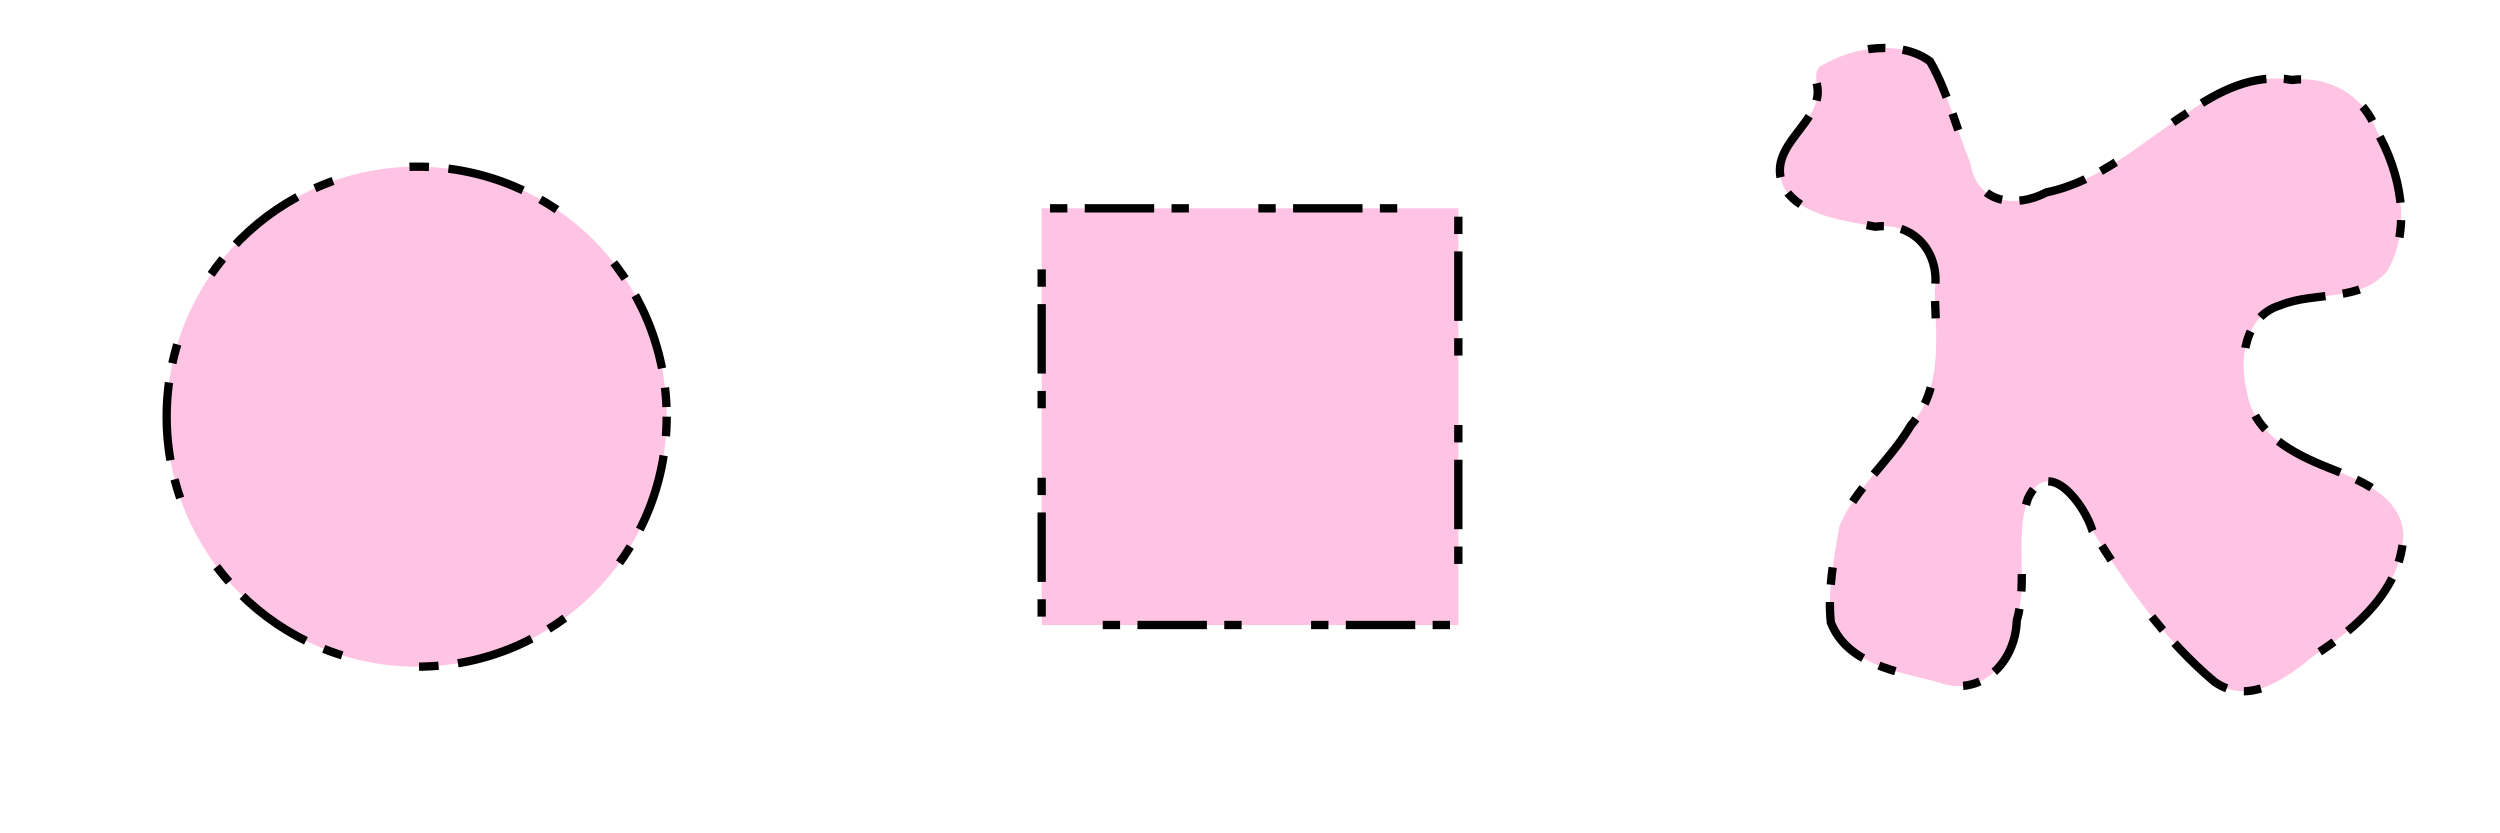 <svg xmlns="http://www.w3.org/2000/svg"
     width="600" height="200" viewBox="0 0 600 200">

  <!-- dash array "4 4 16 4 4 16" -->
  <g fill="deeppink" fill-opacity="0.25" stroke="black" stroke-width="2px">
    <!-- length = 376.991118, scale factor 1.170985383 -->
    <circle cx="100" cy="100" r="60"
      stroke-dasharray="4.684 4.684 18.736 4.684 4.684 18.736"/>

    <!-- length = 400, scale factor 1.041666667 -->
    <rect x="250" y="50" width="100" height="100"
      stroke-dasharray="4.167 4.167 16.667 4.167 4.167 16.667"
      stroke-dashoffset="-2"/>

    <!-- length = 701.63525390625, scale factor 1.04410008 -->
    <path d="M 436,20 c 2.409,9.426 -12.984,14.711 -7.73,25.25 4.536,6.776 14.334,7.636 21.761,9.162 9.518,-1.245 15.712,6.351 14.295,15.398 0.272,10.938 2.042,23.31 -5.747,32.308 -4.995,8.561 -13.327,15.03 -17.143,24.175 -1.29,7.549 -2.835,15.468 -2.039,23.077 3.977,10.171 16.133,11.837 25.39,14.26 10.363,4.042 18.905,-4.46 19.235,-14.654 2.783,-9.651 -0.611,-19.939 2.709,-29.398 4.816,-10.281 13.556,1.472 15.445,7.769 8.139,13.202 17.305,26.191 29.284,36.267 8.451,5.984 17.55,-1.073 24.082,-6.404 10.203,-6.561 20.954,-15.968 21.262,-29.051 -0.58,-9.231 -10.632,-12.977 -17.985,-15.903 -8.383,-3.33 -18.003,-8.251 -19.545,-18.161 -1.973,-7.553 -0.641,-18.235 7.997,-20.83 8.378,-3.462 19.5,-0.587 25.786,-8.389 5.828,-10.318 3.009,-23.497 -2.596,-33.336 -3.063,-8.638 -11.419,-13.443 -20.407,-12.356 -9.126,-1.629 -17.679,2.697 -24.935,7.785 -10.942,7.02 -20.831,16.481 -33.973,19.202 -7.506,3.922 -16.793,2.618 -18.269,-7.06 -3.337,-8.075 -5.306,-16.841 -9.674,-24.385 -7.062,-5.209 -18.394,-3.459 -25.695,0.83 -1.907,0.807 -1.729,2.793 -1.508,4.444 z"
          stroke-dasharray="4.176 4.176 16.706 4.176 4.176 16.706"/>
  </g>
</svg>
